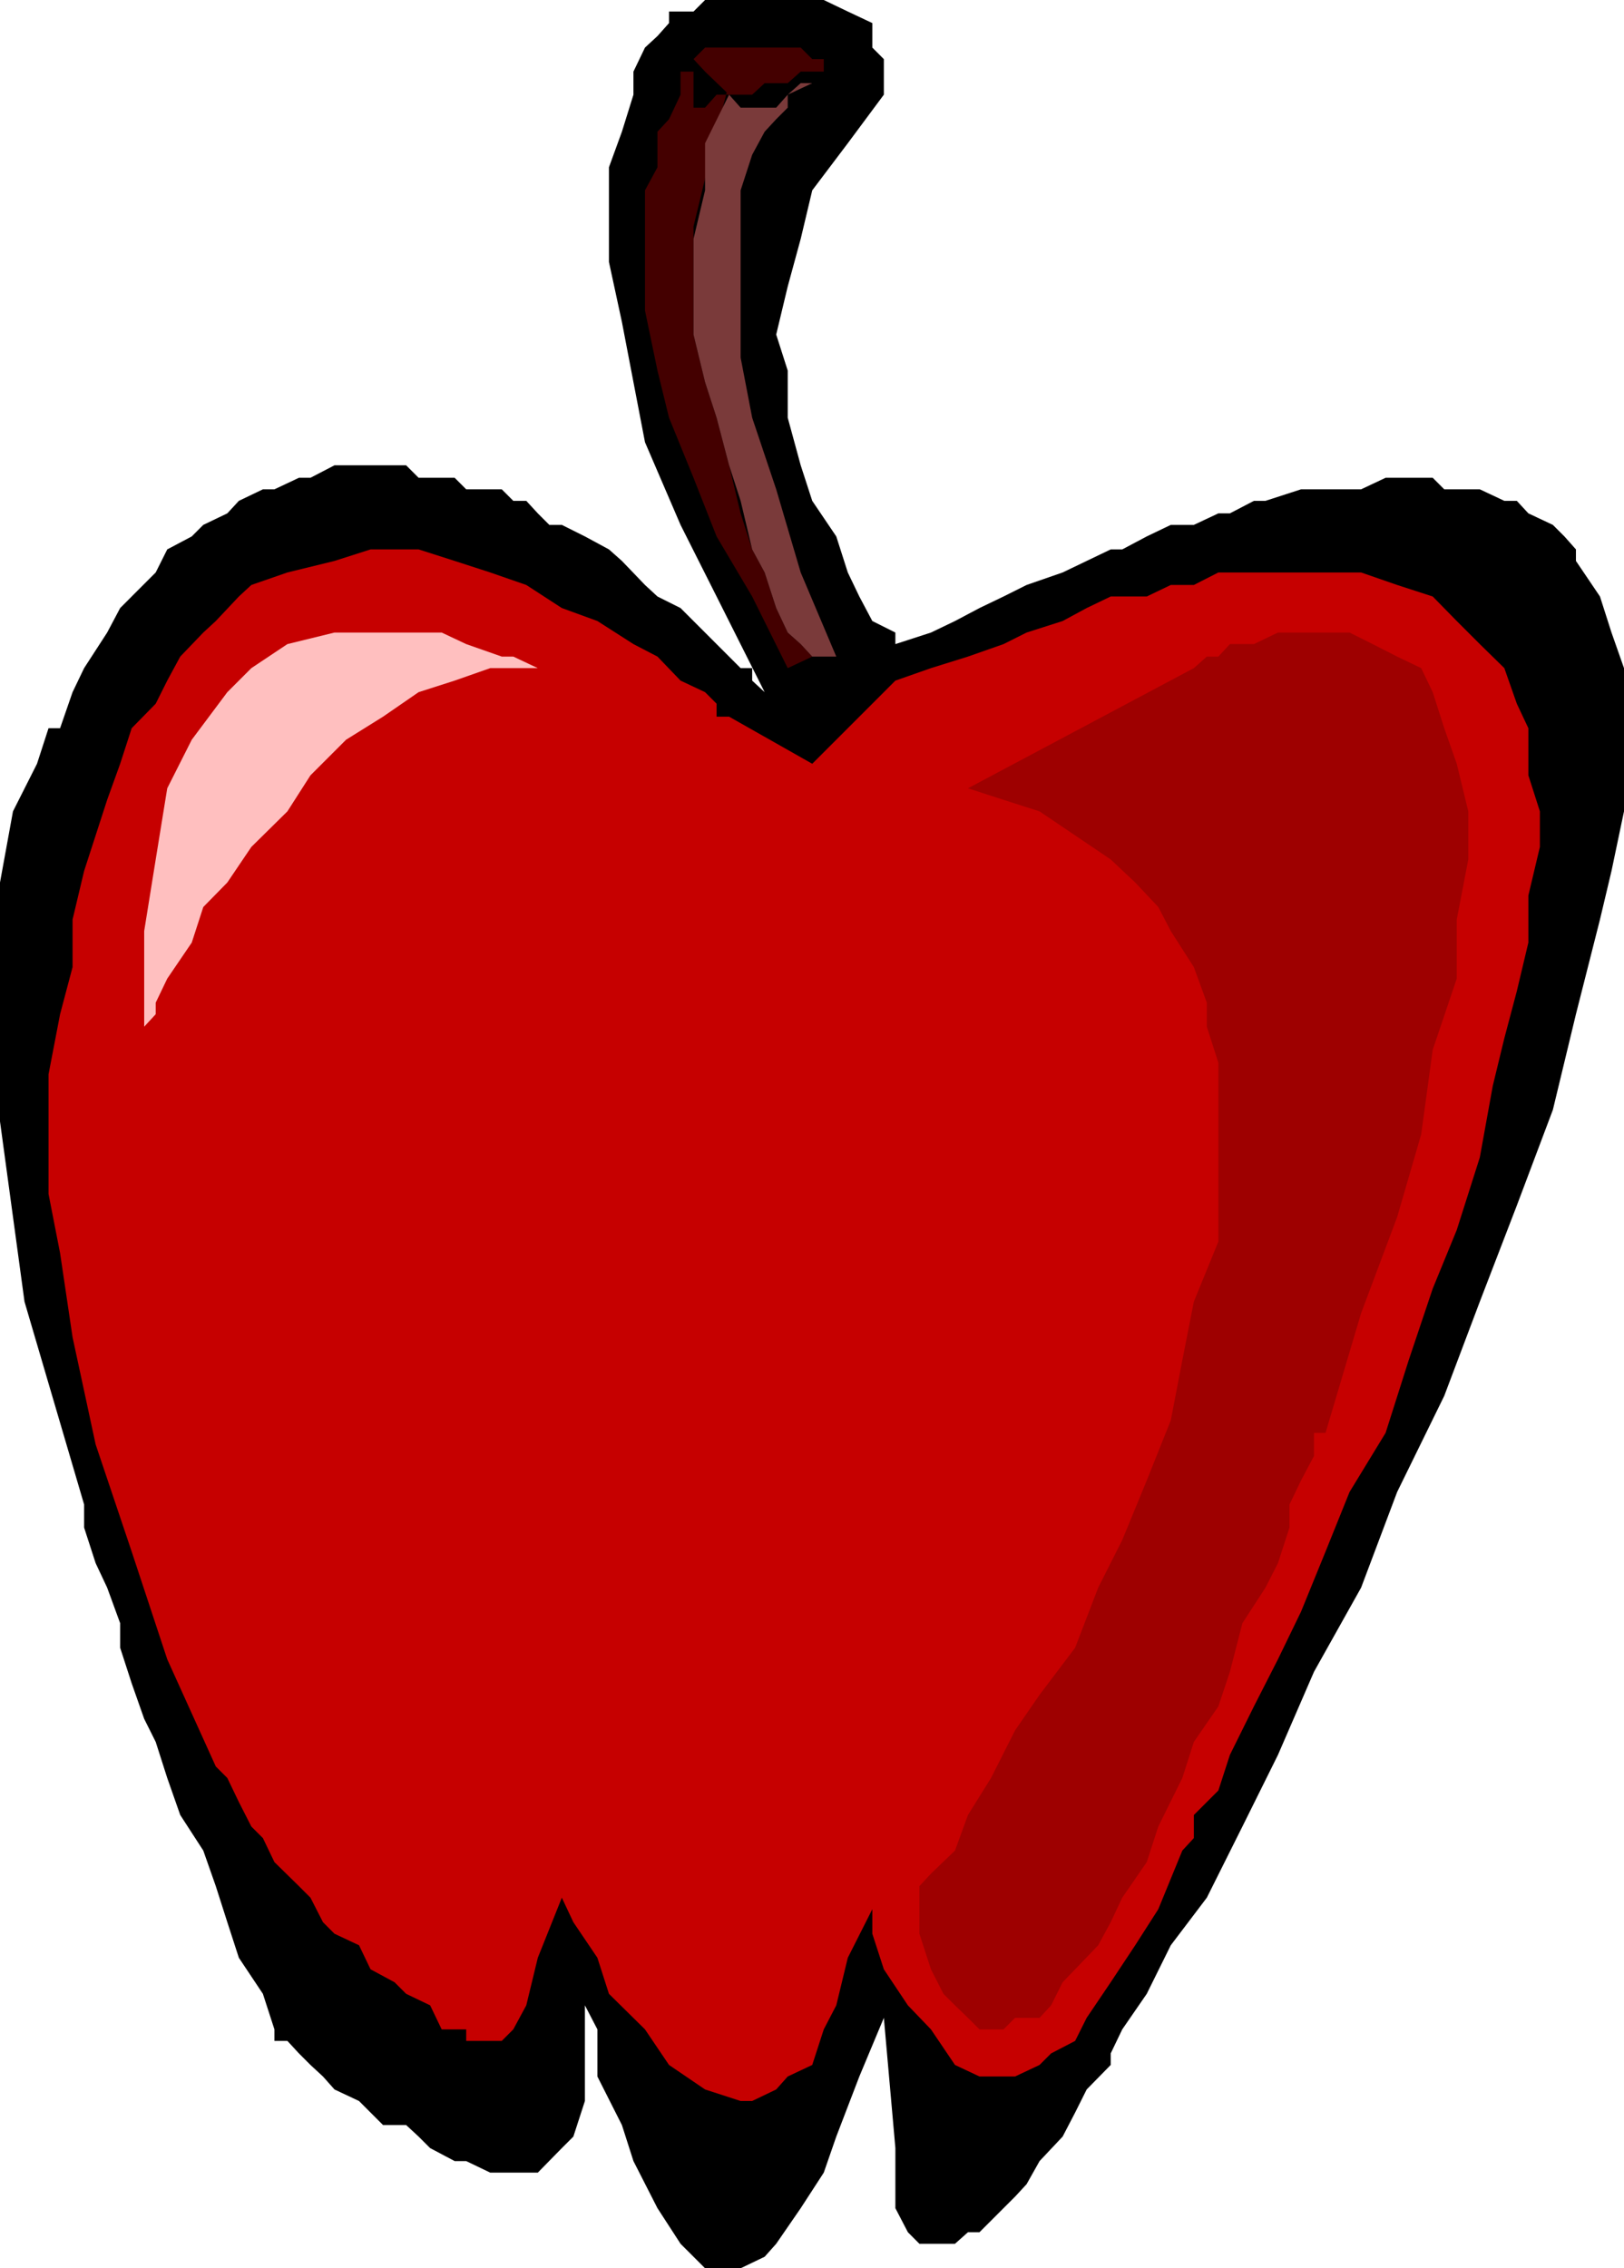 <svg xmlns="http://www.w3.org/2000/svg" width="337.898" height="471.898"><path fill="#630404" d="M141.598 7.5v2.398l-2.399 2.403v5l-2.402 5.097v5l-2.598 7.403v24.797L136.797 72l2.402 12.5 5.098 12.3 4.8 14.798 5 14.902 9.801 17.5 12.5-7.402L174 134v-4.8l-5-5.102-2.402-7.399-2.7-9.898-2.398-7.403-2.402-10.097L156.5 79.5l-2.402-9.902v-10l2.402-9.899 2.598-10.101 2.402-7.399 5.098-9.8L174 17.3v-2.403l2.398-2.597H174V7.5h-2.602L169 4.8h-14.902l-5 2.7h-7.5"/><path d="m159.098 144-2.598-2.402V139h-2.402l-2.399-2.402-2.601-2.598-2.399-2.402-2.402-2.399-2.7-2.699-4.8-2.402-2.598-2.399-4.8-5-2.7-2.398-5-2.703-4.8-2.399h-2.602l-2.399-2.398-2.398-2.602h-2.703l-2.399-2.398H97l-2.402-2.403h-7.5L84.5 96.801H69.598l-5 2.597h-2.399l-5.101 2.403h-2.399l-5 2.398-2.402 2.602-5 2.398-2.399 2.399-5.101 2.703-2.399 4.797-5 5L25 126.5l-2.703 5.098L17.5 139l-2.402 5-2.598 7.5h-2.402l-2.399 7.398-5 9.903L0 183.598V233.3l5.098 37.5L17.5 313v4.8l2.398 7.4 2.399 5.1L25 337.7v5.1l2.398 7.4L30 357.597l2.398 4.8 2.399 7.5 2.703 7.7L42.297 385l2.601 7.398 2.399 7.5 2.402 7.403 5 7.5 2.399 7.398v2.399h2.699l2.402 2.601 2.399 2.399L67.199 432l2.399 2.7 5.101 2.398 2.399 2.402 2.601 2.598H84.5l2.598 2.402 2.402 2.398 5.098 2.7H97l5 2.402h9.898l5-5.102 2.399-2.398 2.402-7.402V414.8v2.398l2.598 5V432l5.101 10.098 2.399 7.5 5 9.8 4.8 7.403 5.102 5.097h7.399l5-2.398 2.402-2.7 5.098-7.402 4.8-7.398 2.602-7.5 4.797-12.5 5.101-12.2 2.399 27.098v12.5l2.601 5 2.399 2.403h7.402l2.7-2.403h2.398l2.402-2.398 2.598-2.602 2.402-2.398 2.399-2.602 2.699-4.8 4.8-5.098 2.602-5 2.399-4.8 5-5.102v-2.399l2.402-5 5.098-7.398 5-10.102 7.5-9.898L258.5 380l7.398-14.902 7.5-17.297 9.801-17.5 7.5-19.903 9.801-20 7.398-19.597 7.7-20 7.5-19.903 4.8-19.898 5-19.7 2.399-10.1 2.601-12.4V139l-2.601-7.402-2.399-7.5-5-7.399v-2.398l-2.398-2.703-2.402-2.399-5.098-2.398-2.402-2.602H313l-5.102-2.398H300.5l-2.402-2.403h-9.801l-5.098 2.403h-12.5l-7.402 2.398h-2.399l-5 2.602H253.5l-5.102 2.398h-4.8l-5 2.399-5.098 2.703h-2.402l-10 4.797-7.5 2.601-4.801 2.399-5 2.402-5.098 2.7-5 2.398-7.402 2.402v-2.402l-4.797-2.399-2.703-5.101-2.399-5-2.398-7.5-5-7.399-2.402-7.398-2.7-9.903v-9.8l-2.398-7.5 2.398-10 2.7-9.899L169 39.598l7.398-9.797 7.5-10.102v-7.398L181.5 9.898V4.801l-5.102-2.403-5-2.398H146.7l-2.402 2.398H139.2v2.403L136.797 7.5l-2.598 2.398-2.402 5V19.7l-2.399 7.7-2.698 7.4v19.7l2.7 12.5 2.398 12.5L134.2 92l7.399 17.2 7.5 14.898 10 19.902"/><path fill="#c60000" d="M151.7 149.098h-2.602v-2.7L146.699 144l-5.101-2.402-4.801-5-5-2.598-7.5-4.8-7.399-2.7-7.398-4.8-7.5-2.602-7.402-2.399-7.5-2.398h-10l-7.5 2.398-9.801 2.399-7.5 2.601-2.598 2.399-4.8 5.101-2.602 2.399-4.797 5-2.703 5-2.399 4.8-5 5.102L25 158.898l-2.703 7.5-2.399 7.403-2.398 7.398-2.402 10.102v9.898L12.5 211l-2.402 12.5v24.898L12.5 260.7l2.598 17.5 4.8 22.301 7.5 22.3 7.399 22.4 10.101 22.3 2.399 2.398 2.402 5L52.297 380l2.402 2.398 2.399 5 5.101 5 2.399 2.403 2.601 5.097 2.399 2.403 5.101 2.398 2.399 5 5 2.7L84.5 414.8l5 2.398 2.398 5H97v2.399h7.398l2.399-2.399 2.703-5 2.398-9.898 5-12.5 2.399 5.097 5 7.403 2.402 7.5 7.5 7.398 5 7.399 7.5 5.101 7.399 2.399h2.402l5-2.399 2.398-2.699 5.102-2.402 2.398-7.399 2.602-5 2.398-9.898 5.102-10.102v5.102l2.398 7.398 5 7.5 4.801 5 5 7.399 5.098 2.402h7.402l5.098-2.402 2.402-2.399 5-2.601 2.399-4.797 5-7.403 5.101-7.699 4.801-7.5L246 385l2.398-2.602v-4.8l5.102-5.098 2.398-7.402 5-10.098 5-9.8 4.801-9.9 5.098-12.5 5-12.402 7.5-12.3 4.8-15.098 5-14.902 5-12.2 4.801-15.097 2.7-14.903L313 216l2.598-9.8L318 196.097V186.3l2.398-10.102V168.8L318 161.3v-9.8l-2.402-5.102L313 139l-5.102-5-4.8-4.8-5-5.102-7.399-2.399-7.5-2.601H253.5l-5.102 2.601h-4.8l-5 2.399h-7.5l-5 2.402-5 2.7-7.5 2.398-4.801 2.402-7.399 2.598L193.7 139l-7.402 2.598-17.297 17.3-17.3-9.8"/><path fill="#400" d="M156.5 9.898h-9.8l-2.403 2.403 2.402 2.597 5 4.801h4.801l2.598-2.398h4.8l2.7-2.403h4.8v-2.597H169l-2.402-2.403H156.5"/><path fill="#400" d="M144.297 14.898h-2.7V19.7l-2.398 5.102-2.402 2.597v7.403l-2.598 4.797v25l2.598 12.5 2.402 9.8 5.098 12.5 4.8 12.2 7.403 12.5L163.898 139l5.102-2.402-2.402-2.598-2.7-2.402-2.398-5.098-2.402-7.402-2.598-4.797-2.402-7.5-2.399-10-2.601-9.903-2.399-7.398-2.402-9.902v-22.5l2.402-9.899 2.399-9.8 2.601-10.098v2.398h-2.601l-2.399 2.7h-2.402v-7.5"/><path fill="#7a3a3a" d="m151.7 19.7 2.398 2.698h7.402l2.398-2.699L169 17.301h-2.402l-2.7 2.398v2.7L161.5 24.8l-2.402 2.597L156.5 32.2l-2.402 7.399v34.8l2.402 12.5 5 14.903 5.098 17.297 7.402 17.5h-5L166.598 134l-2.7-2.402-2.398-5.098-2.402-7.402-2.598-4.797-2.402-10.102-2.399-7.398-2.601-9.903-2.399-7.398-2.402-9.902V49.699l2.402-10.101V29.8l5-10.102"/><path fill="#ffbfbf" d="m111.898 139-5.101-2.402h-2.399L97 134l-5.102-2.402h-22.3L59.797 134l-7.5 5-5 5-7.399 9.898L34.797 164l-2.399 14.8L30 193.7V216v-2.402L32.398 211v-2.402l2.399-5 5.101-7.5 2.399-7.399 5-5.101 5-7.399 7.5-7.398 4.8-7.5L72 153.898l7.7-4.8L87.097 144l7.5-2.402L102 139h9.898"/><path fill="#9e0000" d="m248.398 139 2.7-2.402h2.402l2.398-2.598h5l5-2.402h14.899l4.8 2.402 5.102 2.598 5 2.402 2.399 5 2.402 7.5 2.598 7.398 2.402 9.903v10l-2.402 12.5v12.297l-5 14.8L295.699 236l-5 17.2-7.5 20-7.402 24.898h-2.399v4.8L270.7 308l-2.402 5v4.8l-2.399 7.4-2.601 5.1-4.797 7.4-2.602 10.1-2.398 7.2-5.102 7.398-2.398 7.5L241 380l-2.402 7.398-5.098 7.403-2.402 5.097-2.598 4.801-4.8 5-2.602 2.7-2.399 4.8-2.402 2.602h-5.098l-2.402 2.398h-5l-2.399-2.398-2.699-2.602-2.402-2.398-2.598-5.102-2.402-7.398v-9.903l2.402-2.597 5-4.801 2.7-7.402 4.8-7.7 5-9.898 5.098-7.402 7.402-9.797 4.801-12.5 5-9.903L238.598 308l5-12.5L246 283l2.398-12.2 5.102-12.5v-37.202l-2.402-7.5v-5l-2.7-7.399-4.8-7.5-2.598-5-4.8-5.101-5.102-4.797-7.399-5-7.402-5-7.5-2.403-7.399-2.398 47-25"/></svg>
